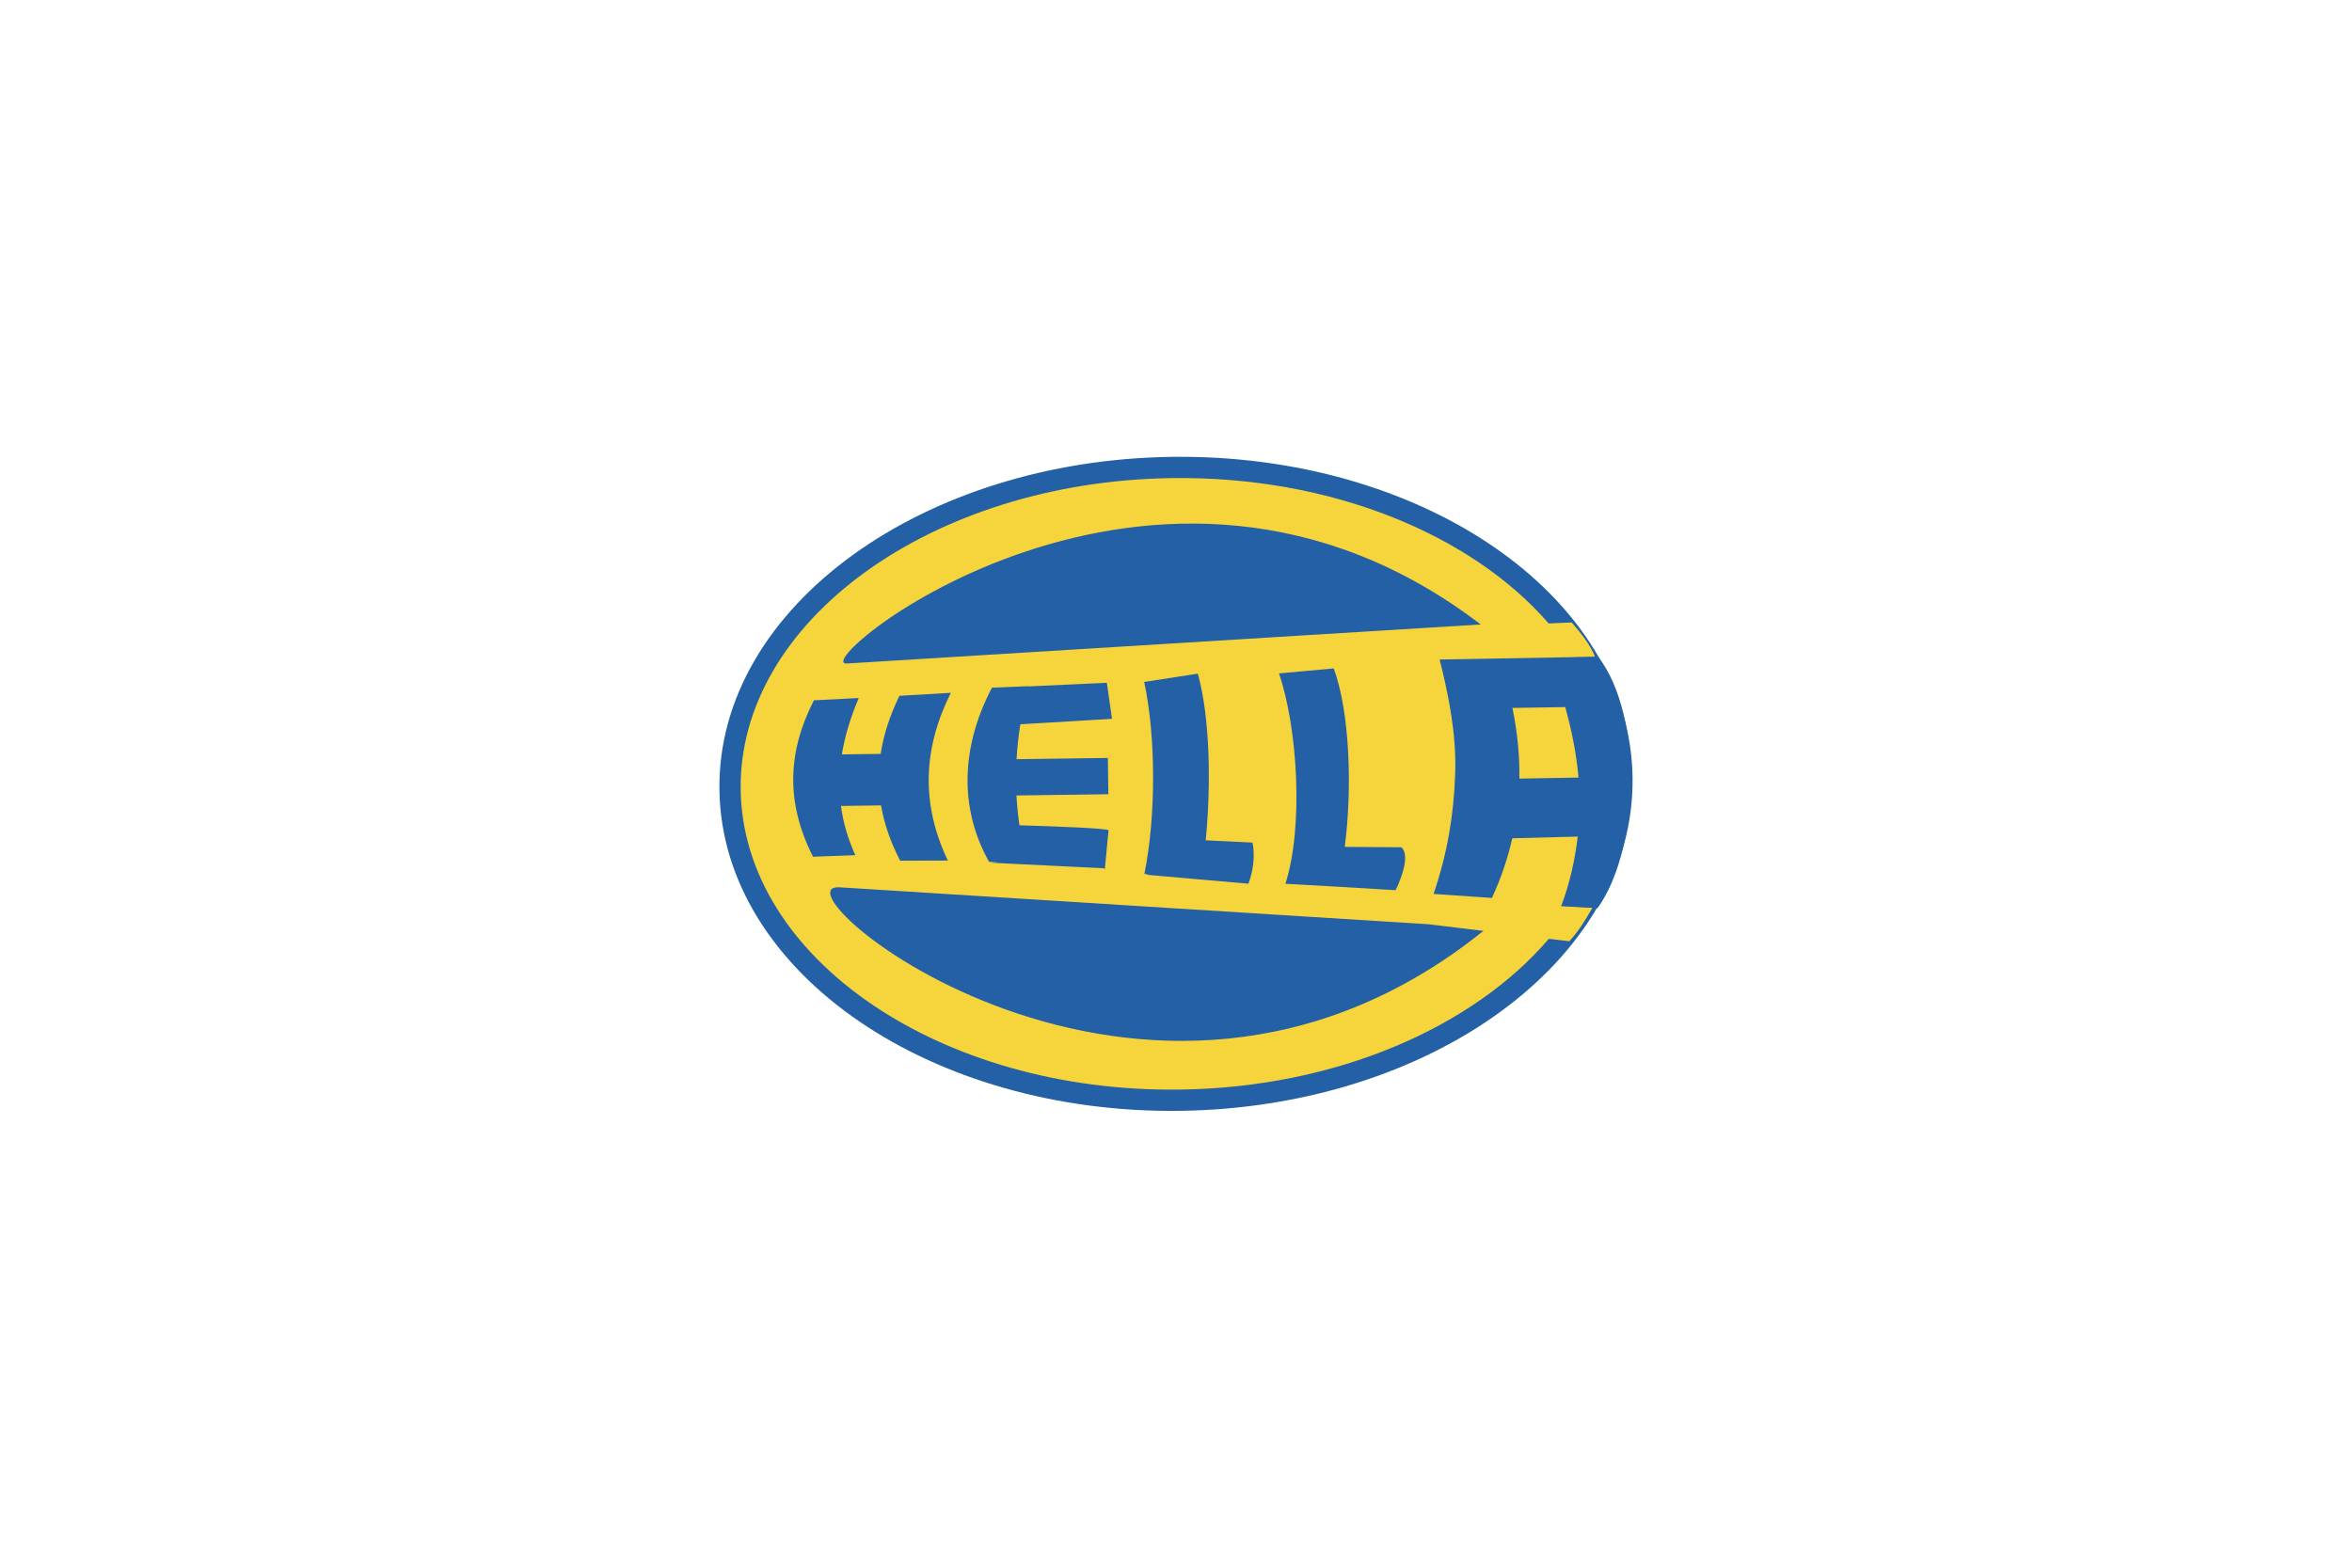 <?xml version="1.0" encoding="UTF-8"?> <svg xmlns="http://www.w3.org/2000/svg" width="600" height="400" viewBox="0 0 600 400" fill="none"> <path d="M298.883 116.569C330.598 116.14 359.588 124.885 380.776 139.34C402.519 154.177 416.154 175.049 416.47 198.408C416.784 221.759 403.718 243.004 382.378 258.435C361.591 273.466 332.844 283.002 301.115 283.43C269.405 283.859 240.419 275.103 219.234 260.637C197.485 245.786 183.845 224.894 183.529 201.533C183.214 178.195 196.286 156.967 217.63 141.544C238.421 126.522 267.167 116.996 298.883 116.569Z" fill="#2360A5"></path> <path fill-rule="evenodd" clip-rule="evenodd" d="M298.948 121.987C339.563 121.439 375.393 136.387 395.067 159.069L400.953 158.825C403.287 161.505 405.806 164.656 406.908 167.646L401.539 167.718C407.514 177.115 410.906 187.513 411.055 198.472C411.211 210.131 407.685 221.256 401.245 231.297L406.246 231.598C404.227 235.046 403.135 237.006 400.349 240.168L395.111 239.534C375.827 262.087 340.951 277.476 301.057 278.013C239.868 278.84 189.528 244.44 188.947 201.471C188.367 158.498 237.763 122.813 298.948 121.987V121.987ZM378.428 237.517L364.466 235.83L214.23 226.401C195.116 225.169 291.775 307.142 378.428 237.517ZM216.042 169.295L377.728 159.334C294.635 95.813 205.109 169.933 216.042 169.295V169.295Z" fill="#F6D43C"></path> <path fill-rule="evenodd" clip-rule="evenodd" d="M292.665 173.654L292.552 173.778L292.665 173.654ZM407.669 167.564C413.519 174.992 416.362 188.031 416.029 200.872C415.718 212.934 412.569 224.821 407.53 231.716L398.241 231.222C400.453 225.543 401.82 219.084 402.484 213.457L385.79 213.887C384.597 219.129 382.855 224.232 380.593 229.109L365.71 228.091C369.246 217.692 370.834 208.036 371.213 197.679C371.479 191.066 370.685 184.349 369.382 177.683L368.667 174.248C368.229 172.265 367.758 170.288 367.261 168.323H367.435L367.422 168.27L407.669 167.564ZM387.595 198.663L402.677 198.401C402.159 192.4 400.972 186.406 399.292 180.413L385.82 180.63C387.082 186.726 387.686 192.737 387.595 198.663V198.663ZM214.764 192.488L224.657 192.355C225.401 187.494 226.997 182.576 229.447 177.54L242.566 176.773C235.502 190.88 234.848 205.024 241.8 219.573L229.631 219.612C227.177 214.875 225.558 210.19 224.758 205.501L214.528 205.639C215.098 209.89 216.316 214.061 218.187 218.197L207.405 218.597C200.384 204.754 200.9 191.825 207.634 178.683L219.067 178.106C216.95 183.083 215.515 187.857 214.764 192.488V192.488ZM291.891 174.005L305.568 171.884C308.732 183.256 308.951 200.542 307.576 214.408L319.522 214.985C320.181 218.332 319.734 222.105 318.474 225.48L292.607 223.209L292.653 223.031L291.939 222.979C294.925 208.255 294.881 187.891 291.891 174.005V174.005ZM326.273 171.828L340.244 170.546C344.408 181.976 344.954 201.393 343.048 216.084L357.484 216.183C359.58 217.956 357.887 223.301 356.019 227.133L341.117 226.239V226.242L327.916 225.493C332.593 210.789 331.014 185.691 326.273 171.828V171.828ZM260.065 210.575C267.639 210.783 283.032 211.348 282.783 211.865L281.842 221.825L281.607 221.543L252.833 220.129C252.833 220.129 253.675 220.076 254.527 220.019L252.317 219.898C244.41 205.866 245.386 189.992 253.06 175.457L262.383 175.078C262.378 175.098 262.373 175.118 262.367 175.138L282.357 174.218L283.671 183.41L260.294 184.801C259.82 187.752 259.497 190.725 259.324 193.709L282.56 193.395H282.618L282.743 202.65L282.684 202.651L259.302 202.966C259.437 205.507 259.69 208.043 260.065 210.575V210.575Z" fill="#2360A5"></path> </svg> 